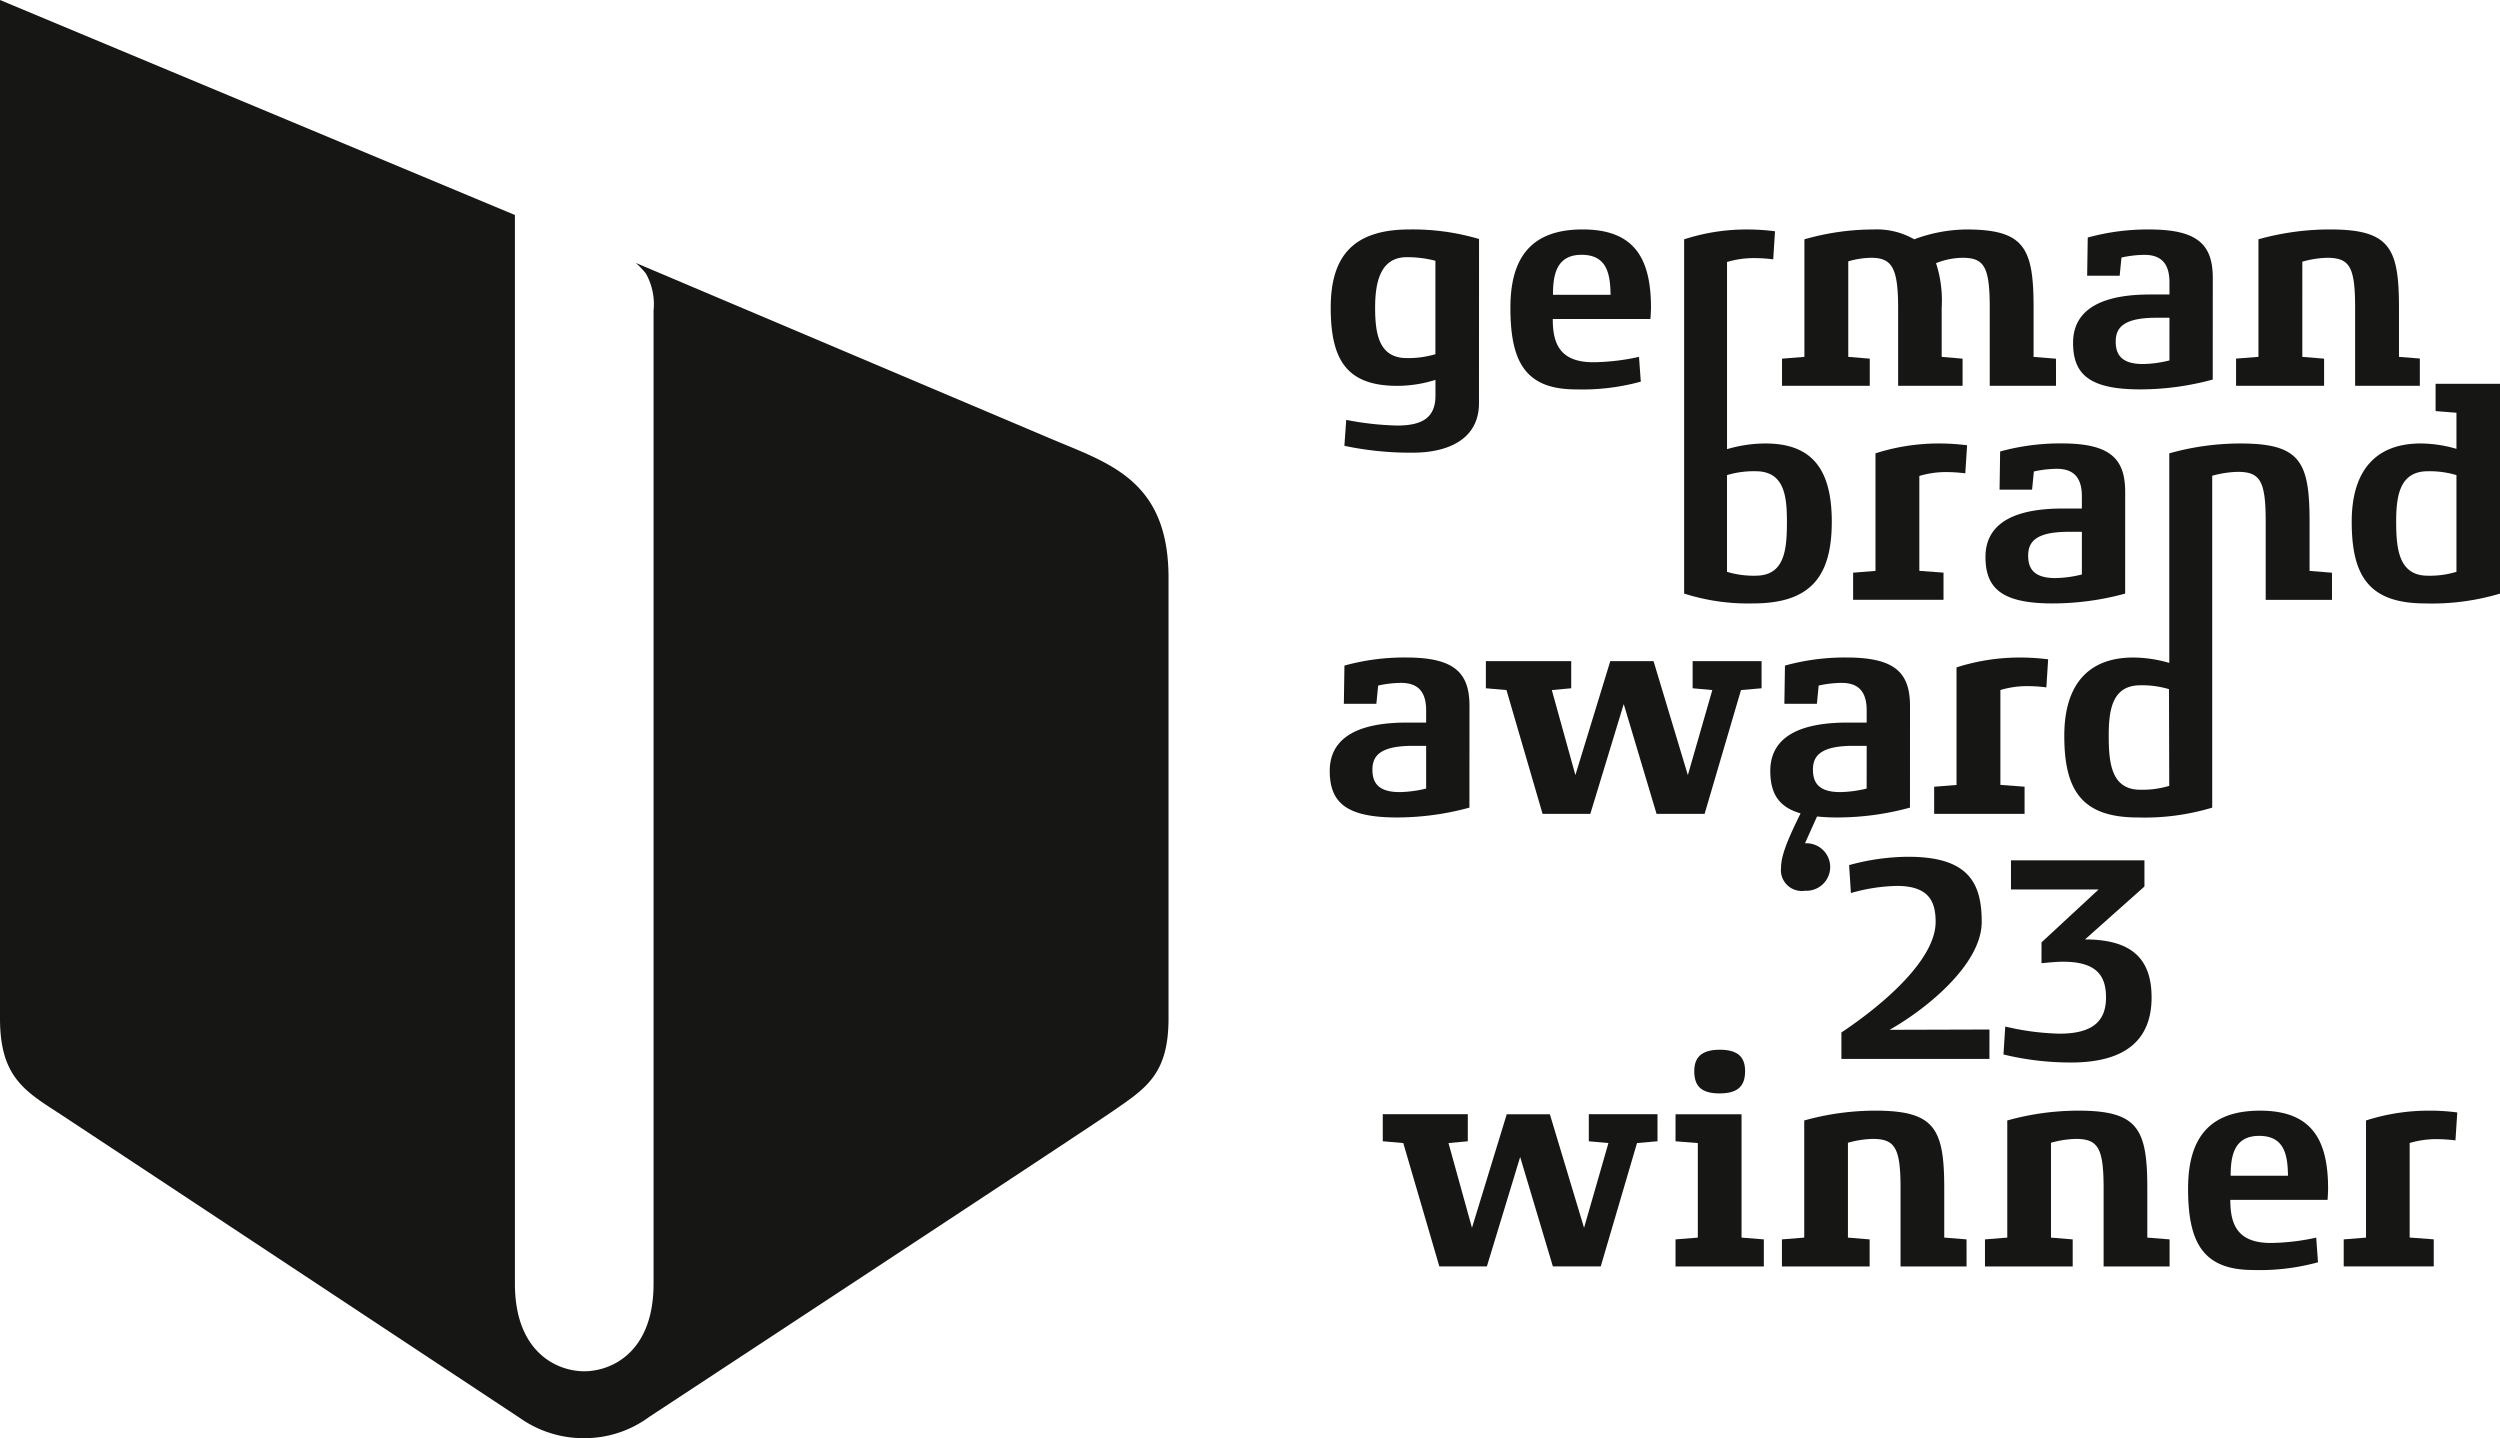 <svg xmlns="http://www.w3.org/2000/svg" xmlns:xlink="http://www.w3.org/1999/xlink" width="199.905" height="115" viewBox="0 0 199.905 115"><defs><clipPath id="a"><rect width="199.905" height="115" fill="none"/></clipPath></defs><g transform="translate(0 0)"><g transform="translate(0 0)" clip-path="url(#a)"><path d="M84.453,35.263,50.84,21.024a6.885,6.885,0,0,1,.8.839,5,5,0,0,1,.62,2.971v77.822c0,5.482-3.368,6.993-5.543,6.993s-5.543-1.511-5.543-7V17.192L0,0V81.434c0,4.479,1.8,5.709,4.492,7.441.907.583,37.063,24.5,37.063,24.5l-.022-.017A8.813,8.813,0,0,0,46.718,115a8.71,8.71,0,0,0,5.181-1.692c.687-.451,34.581-22.732,37.046-24.433,2.694-1.86,4.493-2.961,4.493-7.453V46.2c0-7.6-4.493-9.064-8.984-10.938" transform="translate(0 0)" fill="#161615"/><path d="M125.122,62.584a1.668,1.668,0,0,1-1.908-1.861c0-1.217.906-3.006,2.029-5.273h1.384l-1.5,3.34a1.9,1.9,0,1,1,0,3.793" transform="translate(19.203 8.642)" fill="#161615"/><path d="M103.915,29.762c0,2.982-2.625,3.961-5.273,3.961a25.344,25.344,0,0,1-5.489-.549L93.3,31.1a23.754,23.754,0,0,0,4.08.453c1.957,0,3.078-.6,3.055-2.434V27.9a10.133,10.133,0,0,1-3.055.479c-4.08,0-5.32-2.126-5.32-6.253,0-4.151,1.837-6.252,6.3-6.252a18.622,18.622,0,0,1,5.56.763Zm-3.484-11.383a8.721,8.721,0,0,0-2.291-.287c-2.123,0-2.529,2.029-2.529,4.033,0,2.053.285,4.033,2.529,4.033a7.543,7.543,0,0,0,2.291-.31Z" transform="translate(14.347 2.474)" fill="#161615"/><path d="M115.678,23.032h-7.8c0,1.884.5,3.459,3.246,3.459a17.582,17.582,0,0,0,3.65-.43l.144,1.981a17.585,17.585,0,0,1-5.2.62c-4.08,0-5.227-2.267-5.227-6.537,0-4.01,1.671-6.253,5.775-6.253,4.081,0,5.466,2.244,5.466,6.253,0,.118-.025.787-.049.907M112.5,21.1c-.024-1.623-.262-3.2-2.314-3.2-2.029,0-2.291,1.622-2.291,3.2Z" transform="translate(16.284 2.474)" fill="#161615"/><path d="M145.19,28.377h-5.3V22.124c0-3.244-.43-3.984-2.171-3.984a5.865,5.865,0,0,0-2.123.429,9.594,9.594,0,0,1,.452,3.555v3.938l1.671.143v2.172h-5.154V22.124c0-3.244-.526-3.984-2.173-3.984a6.763,6.763,0,0,0-1.814.285v7.637l1.719.143v2.172h-7.016V26.205l1.79-.143v-9.4a20.016,20.016,0,0,1,5.535-.787,6,6,0,0,1,3.247.787,12.159,12.159,0,0,1,4.151-.787c4.655,0,5.393,1.456,5.393,6.252v3.938l1.79.143Z" transform="translate(19.213 2.474)" fill="#161615"/><path d="M154.584,27.875a22.048,22.048,0,0,1-5.8.787c-4.079,0-5.368-1.217-5.368-3.723,0-2.123,1.454-3.865,6.156-3.865h1.551V20.1c0-1.312-.5-2.195-2-2.195a8.734,8.734,0,0,0-1.838.214l-.143,1.456h-2.6l.047-3.055a17.977,17.977,0,0,1,4.916-.645c3.795,0,5.083,1.147,5.083,3.867Zm-3.461-4.94h-1.074c-2.721,0-3.223.884-3.223,1.909,0,1,.431,1.79,2.173,1.79a9.319,9.319,0,0,0,2.123-.287Z" transform="translate(22.351 2.474)" fill="#161615"/><path d="M137.17,33.067a12.459,12.459,0,0,0-1.646-.1,7.515,7.515,0,0,0-2.029.31v7.588l1.933.143v2.172H128.2V41.012l1.789-.143v-9.4a16.512,16.512,0,0,1,4.964-.788,17.355,17.355,0,0,1,2.361.144Z" transform="translate(19.979 4.781)" fill="#161615"/><path d="M148.525,42.683a22.045,22.045,0,0,1-5.8.787c-4.08,0-5.369-1.217-5.369-3.723,0-2.123,1.455-3.865,6.156-3.865h1.551V34.9c0-1.312-.5-2.195-2-2.195a8.734,8.734,0,0,0-1.838.214l-.143,1.456h-2.6l.046-3.055a17.976,17.976,0,0,1,4.916-.645c3.795,0,5.083,1.147,5.083,3.867Zm-3.461-4.94H143.99c-2.721,0-3.221.884-3.221,1.909,0,1,.43,1.79,2.172,1.79a9.32,9.32,0,0,0,2.123-.287Z" transform="translate(21.407 4.782)" fill="#161615"/><path d="M103.161,57.49a22.038,22.038,0,0,1-5.8.787c-4.08,0-5.369-1.217-5.369-3.723,0-2.123,1.455-3.864,6.157-3.864H99.7v-.979c0-1.312-.5-2.195-2-2.195a8.721,8.721,0,0,0-1.837.214l-.143,1.456h-2.6l.047-3.054a17.922,17.922,0,0,1,4.917-.646c3.793,0,5.082,1.147,5.082,3.867ZM99.7,52.55H98.628c-2.721,0-3.223.885-3.223,1.909,0,1,.43,1.789,2.172,1.789a9.382,9.382,0,0,0,2.123-.284Z" transform="translate(14.337 7.089)" fill="#161615"/><path d="M124.841,47.908l-1.647.142-2.91,9.9h-3.842l-2.625-8.781-2.672,8.781h-3.818l-2.887-9.9-1.647-.142V45.736h6.825v2.172l-1.551.142,1.885,6.8,2.791-9.115H116.2l2.744,9.115,1.956-6.8-1.574-.142V45.736h5.512Z" transform="translate(16.02 7.128)" fill="#161615"/><path d="M133.638,57.49a22.038,22.038,0,0,1-5.8.787c-4.08,0-5.369-1.217-5.369-3.723,0-2.123,1.455-3.864,6.156-3.864h1.551v-.979c0-1.312-.5-2.195-2-2.195a8.734,8.734,0,0,0-1.838.214l-.143,1.456h-2.6l.047-3.054a17.919,17.919,0,0,1,4.916-.646c3.795,0,5.083,1.147,5.083,3.867Zm-3.461-4.94H129.1c-2.721,0-3.221.885-3.221,1.909,0,1,.43,1.789,2.172,1.789a9.391,9.391,0,0,0,2.123-.284Z" transform="translate(19.087 7.089)" fill="#161615"/><path d="M142.779,47.875a12.481,12.481,0,0,0-1.647-.1,7.524,7.524,0,0,0-2.029.31v7.588l1.933.143v2.172h-7.23V55.82l1.789-.143v-9.4a16.509,16.509,0,0,1,4.963-.788,17.377,17.377,0,0,1,2.363.144Z" transform="translate(20.853 7.089)" fill="#161615"/><path d="M123.017,32.987a10.872,10.872,0,0,0-3.078.455V18.474a7.629,7.629,0,0,1,2.047-.31,12.26,12.26,0,0,1,1.646.1l.143-2.245a17.63,17.63,0,0,0-2.361-.143,16.064,16.064,0,0,0-4.905.787V44.99a16.85,16.85,0,0,0,5.506.787c4.606,0,6.3-2.148,6.3-6.537,0-4.152-1.55-6.253-5.3-6.253m-.787,10.573a7.261,7.261,0,0,1-2.291-.311V35.517a7.442,7.442,0,0,1,2.291-.31c2.291,0,2.5,1.981,2.5,4.033,0,2.219-.166,4.319-2.5,4.319" transform="translate(18.158 2.474)" fill="#161615"/><path d="M162.422,40.87V36.932c0-4.8-.74-6.252-5.535-6.252a21.013,21.013,0,0,0-5.683.788V48.225a10.535,10.535,0,0,0-2.883-.43c-3.531,0-5.512,2.1-5.512,6.253,0,4.294,1.337,6.537,5.871,6.537a18.7,18.7,0,0,0,5.957-.787V33.259a8.414,8.414,0,0,1,2.034-.311c1.814,0,2.243.74,2.243,3.984v6.253h5.3V41.013ZM151.2,58.056a7.4,7.4,0,0,1-2.309.311c-2.315,0-2.529-2.124-2.529-4.319,0-2.029.262-4.033,2.529-4.033a7.443,7.443,0,0,1,2.29.31Z" transform="translate(22.256 4.782)" fill="#161615"/><path d="M169.387,28.377V26.195l-1.668-.133V22.124c0-4.8-.74-6.252-5.537-6.252a21.235,21.235,0,0,0-5.7.787v9.4l-1.79.143v2.172h7.039V26.205l-1.741-.143V18.45a8,8,0,0,1,1.98-.31c1.814,0,2.242.74,2.242,3.984v6.253Z" transform="translate(24.108 2.474)" fill="#161615"/><path d="M169.4,26.552v2.181l1.668.133v2.887a10.381,10.381,0,0,0-2.863-.43c-3.531,0-5.512,2.1-5.512,6.253,0,4.294,1.336,6.537,5.869,6.537a18.931,18.931,0,0,0,5.99-.787V26.552Zm1.668,15.033a7.258,7.258,0,0,1-2.29.311c-2.315,0-2.53-2.126-2.53-4.319,0-2.029.262-4.033,2.53-4.033a7.412,7.412,0,0,1,2.29.31Z" transform="translate(25.355 4.138)" fill="#161615"/><path d="M139.227,75.437H127.389V73.321c3.424-2.283,7.535-5.849,7.535-8.843,0-1.64-.547-2.877-3.114-2.877a14.267,14.267,0,0,0-3.661.571l-.143-2.234a18.05,18.05,0,0,1,4.731-.666c4.8,0,5.872,2.068,5.872,5.206,0,3.47-4.612,7.084-7.368,8.63l7.987-.024Z" transform="translate(19.853 9.238)" fill="#161615"/><path d="M144,75.684a22.775,22.775,0,0,1-5.4-.642l.143-2.235a20.484,20.484,0,0,0,4.349.571c2.83,0,3.709-1.164,3.709-2.9,0-1.807-.832-2.853-3.447-2.853-.6,0-1.426.095-1.712.119V66.08l4.564-4.232H139.2V59.519h10.673v2.092l-4.754,4.232c3.684,0,5.325,1.5,5.325,4.635s-1.783,5.206-6.443,5.206" transform="translate(21.601 9.276)" fill="#161615"/><path d="M117.629,79.245l-1.64.142-2.9,9.866h-3.827l-2.616-8.749-2.662,8.749h-3.8L97.3,79.388l-1.64-.142V77.083h6.8v2.163l-1.545.142,1.878,6.776,2.781-9.08h3.447l2.734,9.08,1.949-6.776-1.568-.142V77.083h5.491Z" transform="translate(14.909 12.013)" fill="#161615"/><path d="M122.975,89.95h-7.061V87.786l1.783-.142v-7.56l-1.783-.142V77.779h5.278v9.865l1.783.142Zm-3.543-13.836c-1.521,0-2.02-.641-2.02-1.783,0-1.093.571-1.711,2.045-1.711s2.02.617,2.02,1.711c0,1.142-.524,1.783-2.045,1.783" transform="translate(18.065 11.318)" fill="#161615"/><path d="M138.038,89.292h-5.278V83.064c0-3.233-.428-3.97-2.234-3.97a8,8,0,0,0-1.973.309v7.584l1.735.143v2.163h-7.013V87.129l1.783-.143V77.62a21.135,21.135,0,0,1,5.681-.785c4.777,0,5.515,1.451,5.515,6.229v3.922l1.783.143Z" transform="translate(19.212 11.975)" fill="#161615"/><path d="M152.084,89.292h-5.276V83.064c0-3.233-.429-3.97-2.235-3.97a8.008,8.008,0,0,0-1.973.309v7.584l1.735.143v2.163h-7.013V87.129l1.783-.143V77.62a21.134,21.134,0,0,1,5.681-.785c4.778,0,5.516,1.451,5.516,6.229v3.922l1.782.143Z" transform="translate(21.401 11.975)" fill="#161615"/><path d="M162.522,83.968h-7.773c0,1.877.5,3.447,3.233,3.447a17.571,17.571,0,0,0,3.636-.428l.143,1.973a17.529,17.529,0,0,1-5.183.617c-4.065,0-5.206-2.257-5.206-6.513,0-3.993,1.664-6.228,5.753-6.228,4.065,0,5.443,2.234,5.443,6.228,0,.119-.023.785-.046.9m-3.162-1.926c-.023-1.617-.26-3.186-2.3-3.186-2.022,0-2.283,1.616-2.283,3.186Z" transform="translate(23.591 11.975)" fill="#161615"/><path d="M171.075,79.213a12.584,12.584,0,0,0-1.64-.1,7.461,7.461,0,0,0-2.022.31v7.559l1.926.143v2.163h-7.2V87.129l1.782-.143V77.62a16.414,16.414,0,0,1,4.945-.785,17.117,17.117,0,0,1,2.353.143Z" transform="translate(25.269 11.975)" fill="#161615"/></g></g></svg>
